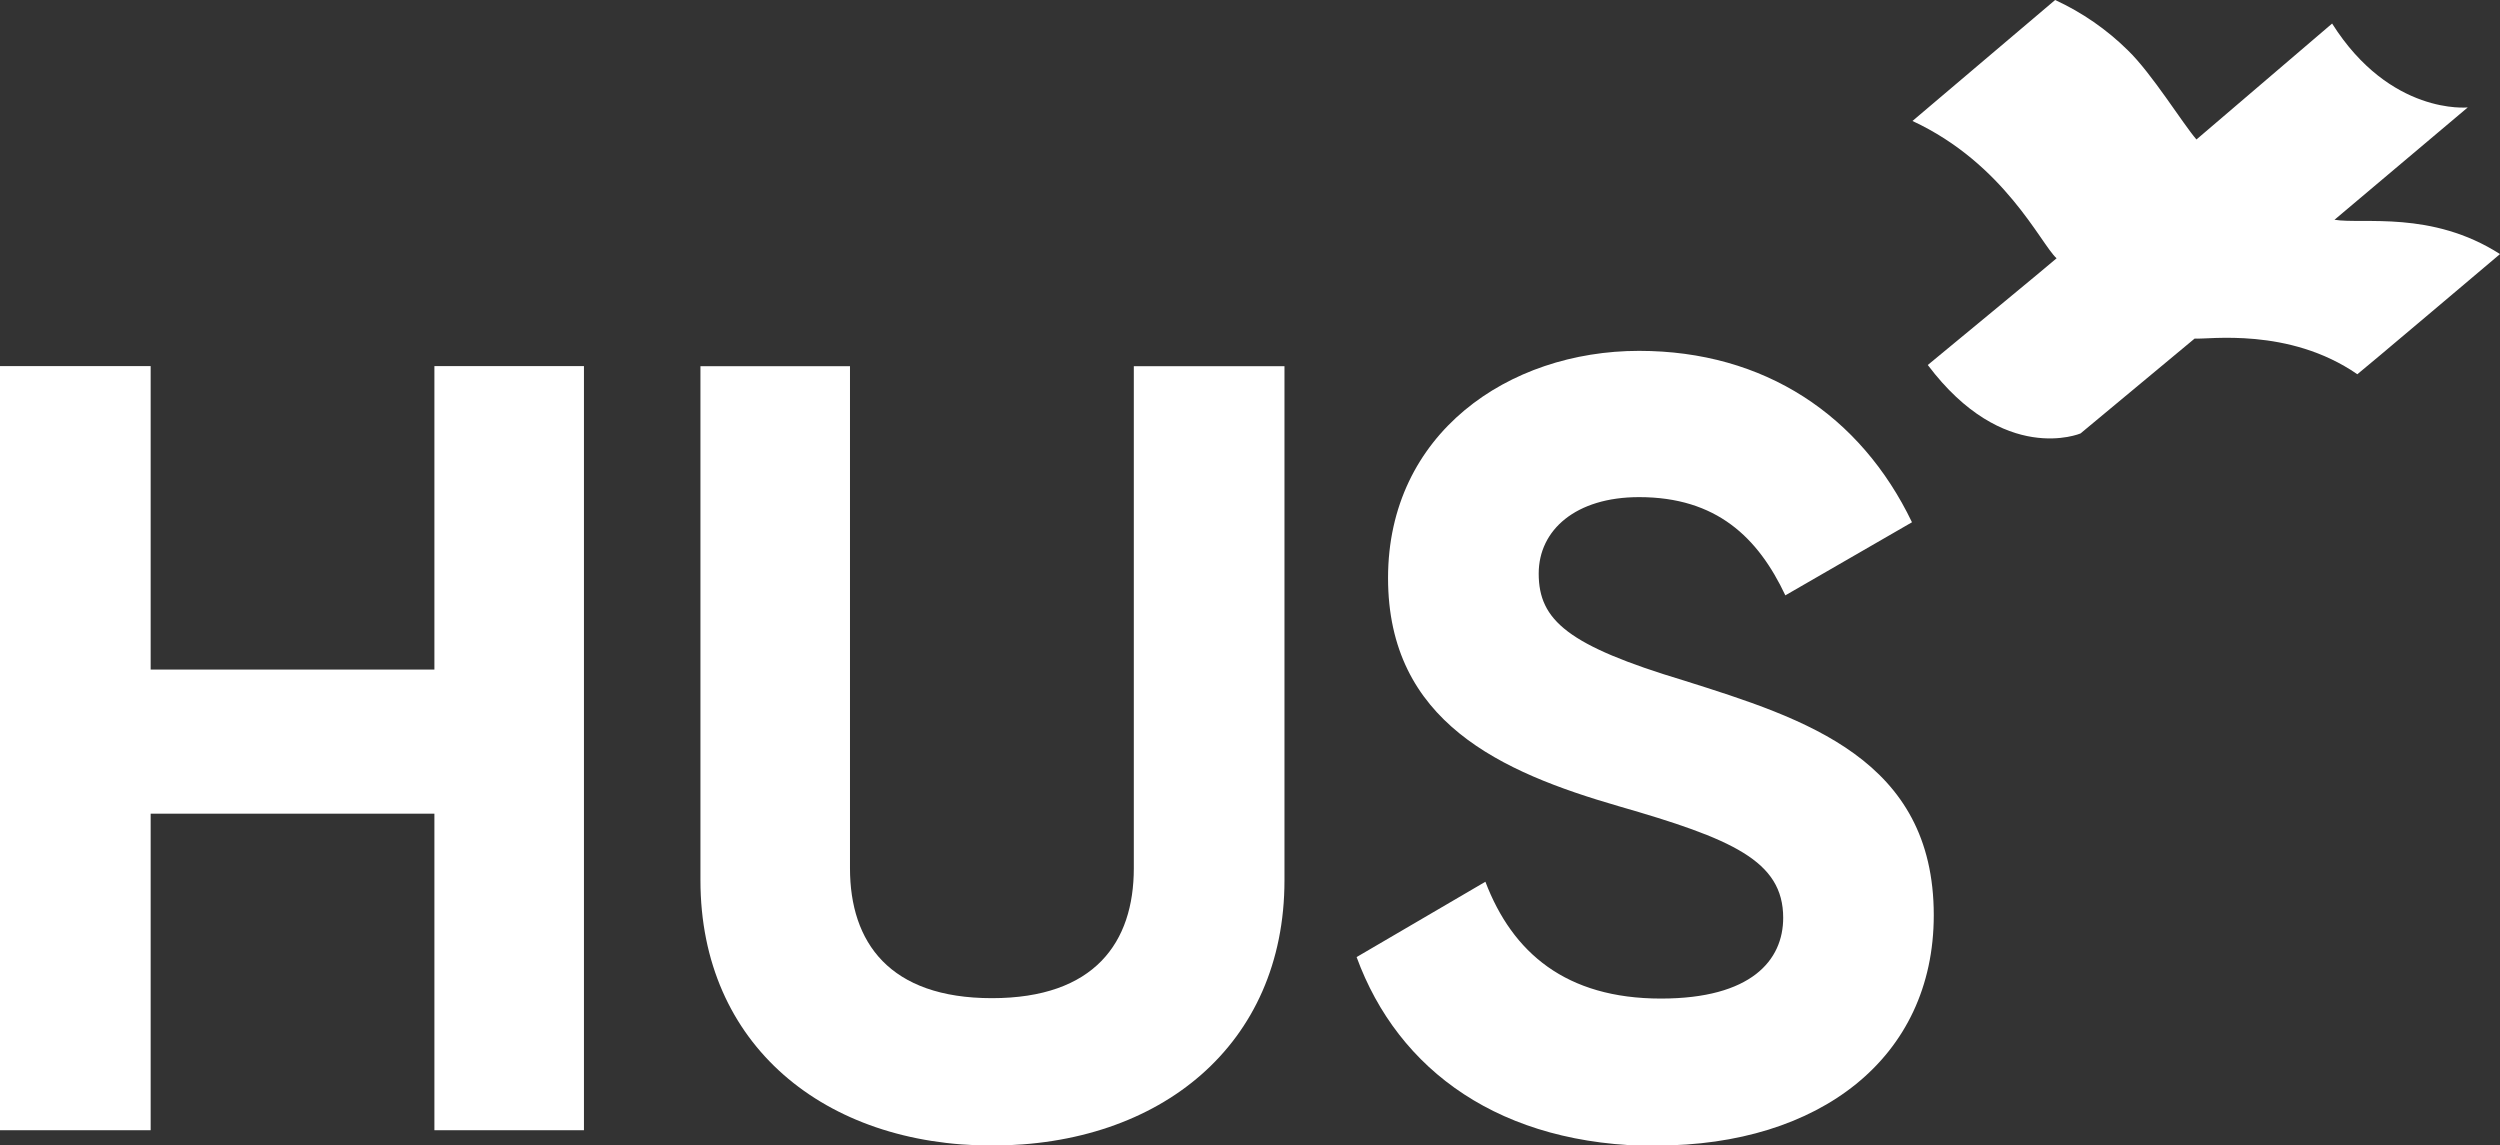 <?xml version="1.0" encoding="UTF-8"?> <svg xmlns="http://www.w3.org/2000/svg" id="Layer_2" width="313.3" height="143.55" version="1.1" viewBox="0 0 313.3 143.55"><rect x="0" y="0" width="313.3" height="143.55" fill="#333333" stroke="none"/><defs><style> .st0 { fill: #fff; } </style></defs><path class="st0" d="M257.55,0c3.383,1.558,6.47,3.693,9.12,6.31,3,2.9,6.89,9.21,8.59,11.17l17-14.53c7.29,11.54,17,10.51,17,10.51l-16.7,14.08c3.53.59,12.16-1.2,20.74,4.3,0,0-17.84,15.09-17.88,15.06-8.59-5.94-18.73-4.33-20.39-4.47l-14.3,11.89s-9.62,4.07-19.14-8.58c0,0,16.17-13.34,16.14-13.37-2-1.83-6.53-11.85-18.06-17.21L257.55,0Z"></path><polygon class="st0" points="54.44 45.88 54.44 83.91 18.88 83.91 18.88 45.88 0 45.88 0 141.64 18.88 141.64 18.88 101.97 54.44 101.97 54.44 141.64 73.18 141.64 73.18 45.88 54.44 45.88"></polygon><path class="st0" d="M124.31,143.56c21.06,0,36.66-12.59,36.66-33.24V45.89h-18.88v62.92c0,9.3-4.92,16.28-17.78,16.28s-17.79-7-17.79-16.28v-62.92h-18.74v64.43c0,20.65,15.6,33.24,36.53,33.24"></path><path class="st0" d="M207.6,143.56c20.38,0,34.74-10.95,34.74-28.87,0-19.56-16.14-24.62-31.32-29.41-14.5-4.37-18.19-7.52-18.19-13.4,0-5.47,4.65-9.58,12.58-9.58,9.71,0,14.91,5.06,18.33,12.31l15.87-9.16c-6.43-13.37-18.47-21.48-34.2-21.48-16.41,0-31.46,10.4-31.46,28.46s14.22,24.34,28.86,28.59c14.23,4.1,20.66,6.84,20.66,14,0,5.33-4,10.12-15.32,10.12-11.91,0-18.61-5.74-22-14.64l-16.14,9.44c5.2,14.23,18.06,23.67,37.62,23.67"></path></svg> 